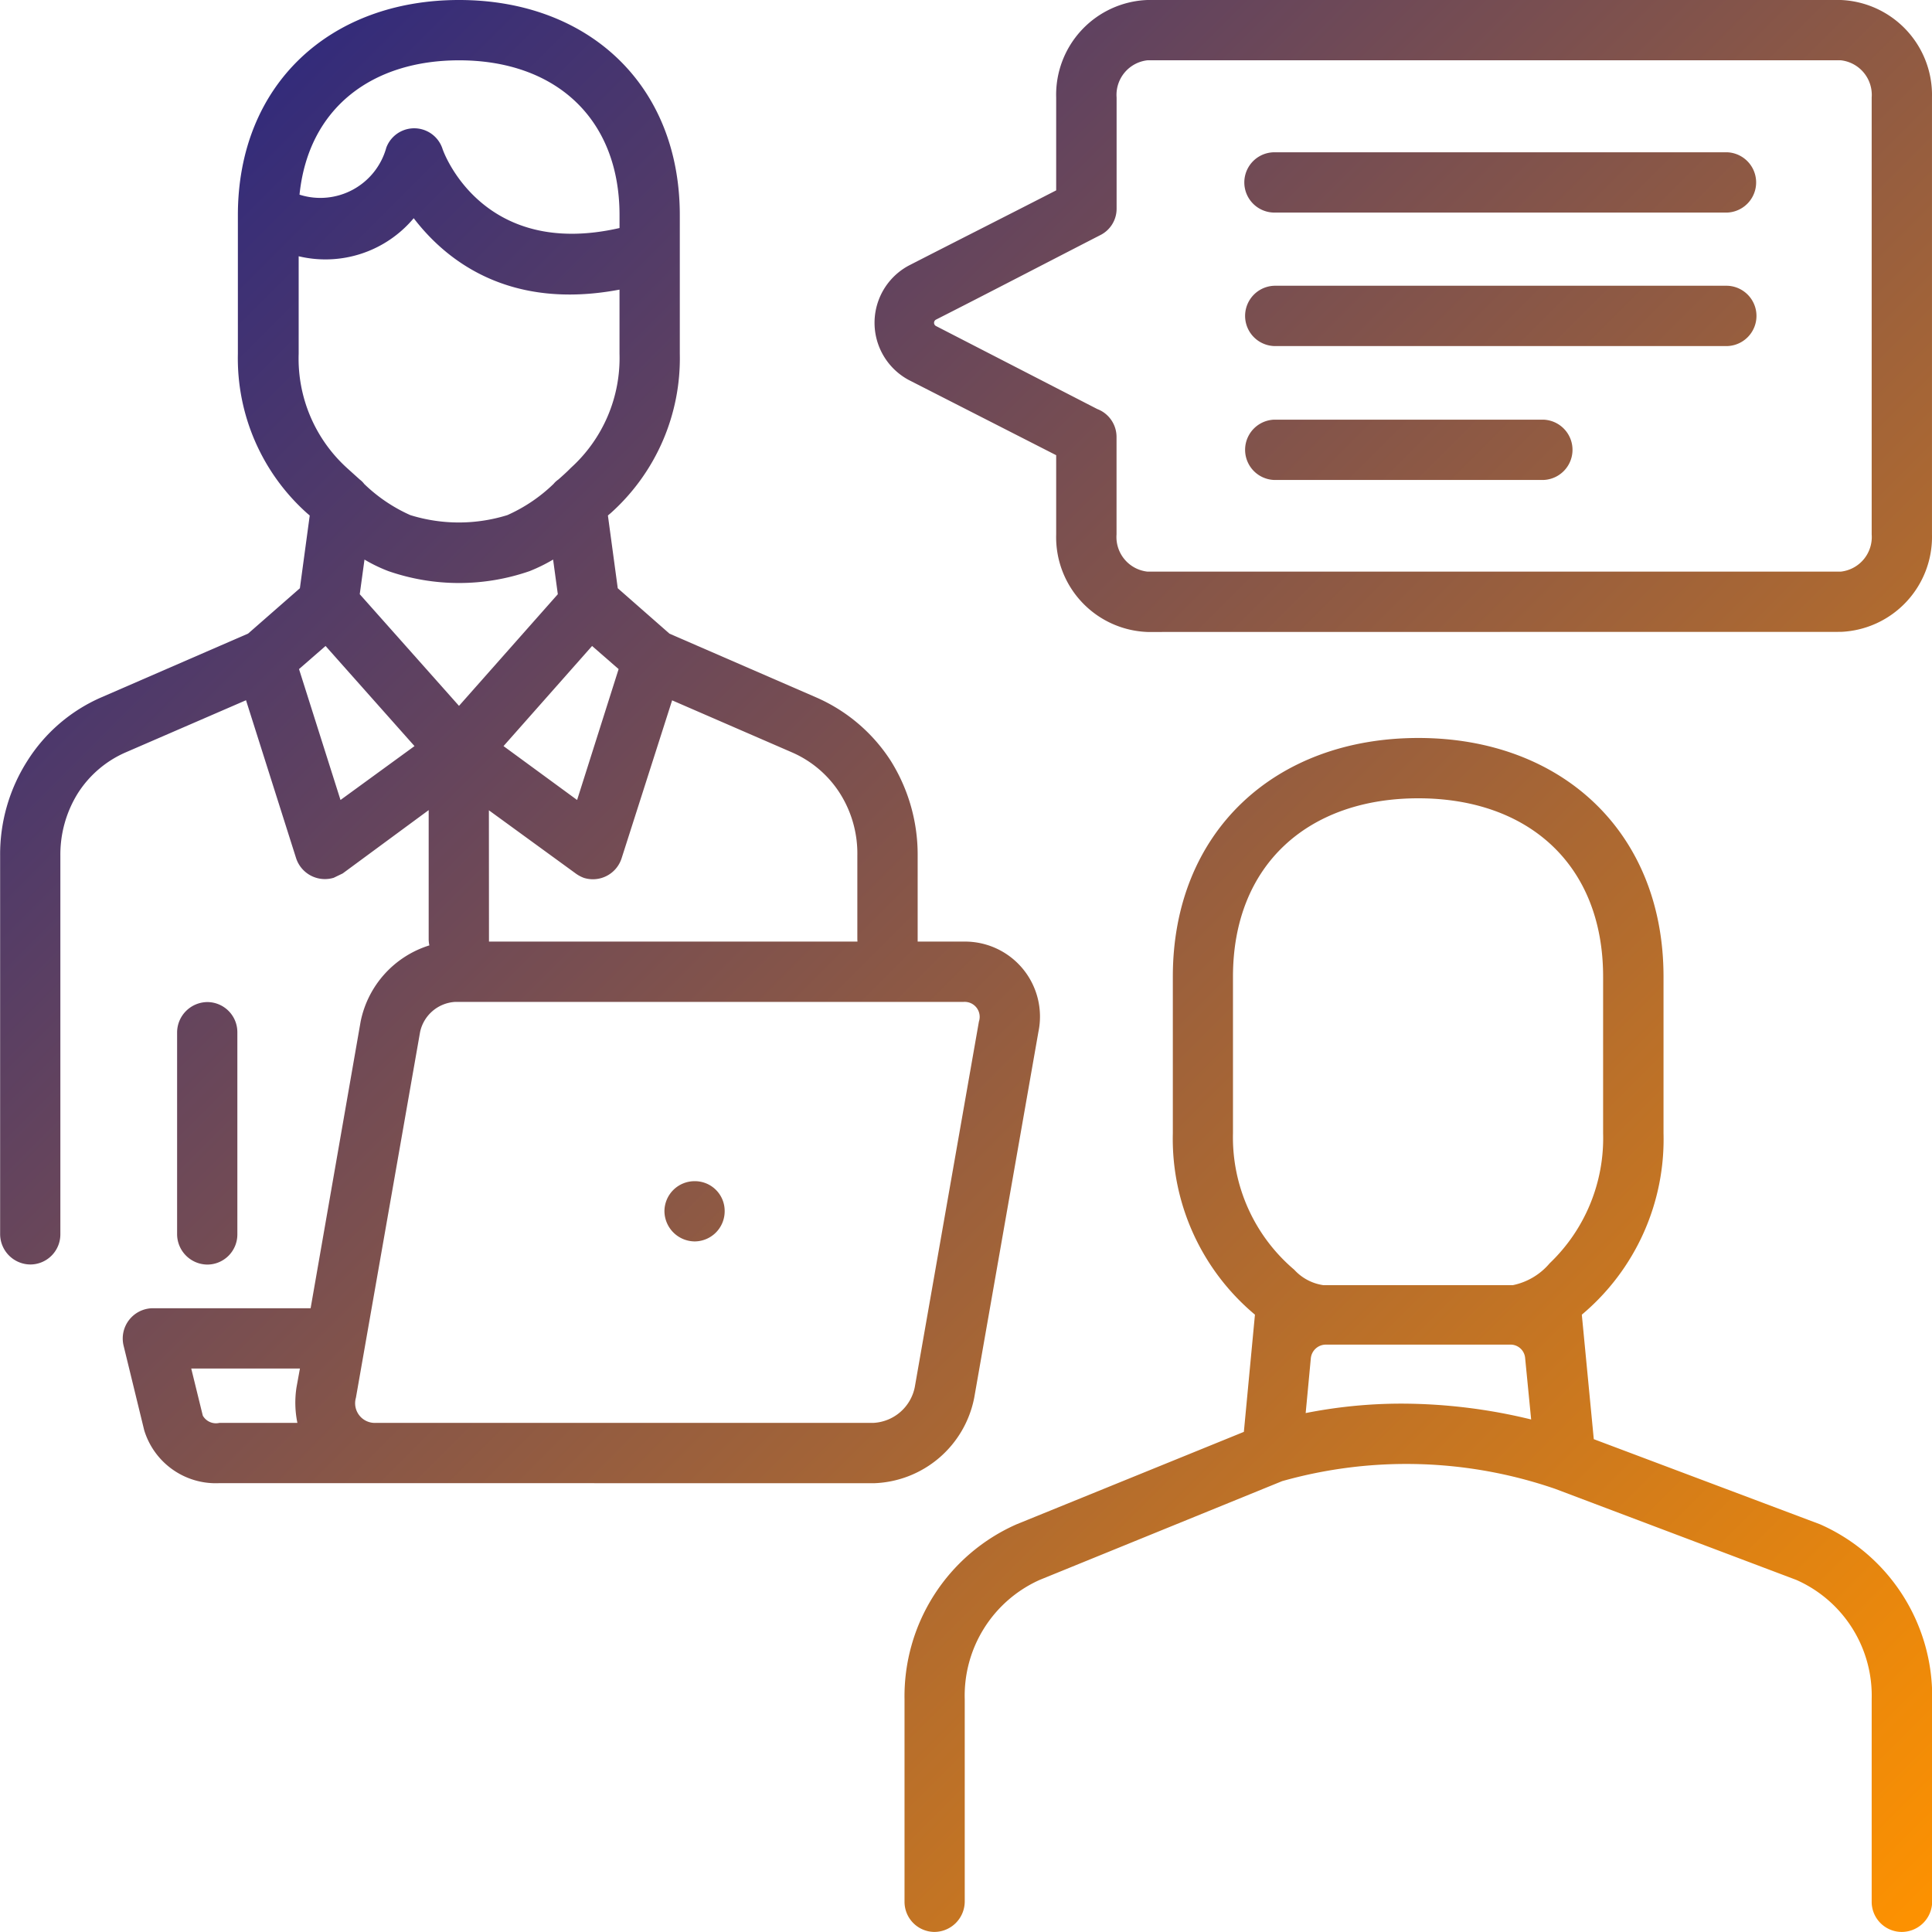 <svg xmlns="http://www.w3.org/2000/svg" xmlns:xlink="http://www.w3.org/1999/xlink" width="89.267" height="89.268" viewBox="0 0 89.267 89.268">
  <defs>
    <linearGradient id="linear-gradient" x2="1" y2="1" gradientUnits="objectBoundingBox">
      <stop offset="0" stop-color="#1d2088"/>
      <stop offset="1" stop-color="#fe9200"/>
    </linearGradient>
  </defs>
  <path id="Intersection_5" data-name="Intersection 5" d="M87.48,88.863V79.514A5.847,5.847,0,0,0,84,74l-11.148-4.21a21.131,21.131,0,0,0-12.611-.355L49.035,74a5.861,5.861,0,0,0-3.46,5.515v9.349a1.41,1.41,0,0,1-1.4,1.4,1.392,1.392,0,0,1-1.382-1.4V79.514a8.684,8.684,0,0,1,5.179-8.085l10.5-4.27.512-5.416a10.589,10.589,0,0,1-3.794-8.382V46.128c0-6.7,4.724-11.03,11.346-11.03,6.6,0,11.326,4.33,11.326,11.03v7.234a10.577,10.577,0,0,1-3.775,8.382l.553,5.752,10.456,3.934a8.686,8.686,0,0,1,5.179,8.085v9.349a1.409,1.409,0,0,1-1.4,1.4A1.392,1.392,0,0,1,87.48,88.863ZM71.746,66.586l-.277-2.827a.677.677,0,0,0-.692-.632H62.257a.7.7,0,0,0-.691.632l-.238,2.531a22.747,22.747,0,0,1,4.452-.436A25.361,25.361,0,0,1,71.746,66.586ZM57.969,46.128v7.234A8.014,8.014,0,0,0,60.8,59.667a2.252,2.252,0,0,0,1.344.713H70.9a3.016,3.016,0,0,0,1.7-1.009,7.993,7.993,0,0,0,2.471-6.008V46.128c0-5.18-3.46-8.243-8.539-8.243S57.969,40.949,57.969,46.128Zm-39.614,23.4H11.141A3.457,3.457,0,0,1,7.662,67.08l-.949-3.894a1.4,1.4,0,0,1,1.345-1.74h7.294L17.663,48.2a4.648,4.648,0,0,1,3.176-3.519,1.339,1.339,0,0,1-.032-.3v-5.95l-3.973,2.926-.415.2a1.4,1.4,0,0,1-1.739-.909l-2.313-7.294L6.791,35.77A4.975,4.975,0,0,0,4.6,37.647a5.36,5.36,0,0,0-.811,2.885V58.025a1.392,1.392,0,0,1-1.383,1.4,1.408,1.408,0,0,1-1.4-1.4V40.533a8.023,8.023,0,0,1,1.265-4.388A7.642,7.642,0,0,1,5.684,33.22l6.78-2.946,2.392-2.094.455-3.361-.138-.118a9.6,9.6,0,0,1-3.182-7.354v-6.4C11.991,4.893,16.26,1,22.21,1s10.2,3.893,10.2,9.942v6.4A9.6,9.6,0,0,1,29.227,24.7l-.139.118.455,3.361,2.392,2.1,6.781,2.946a7.807,7.807,0,0,1,3.439,2.925A8.168,8.168,0,0,1,43.4,40.533v3.855c0,.04,0,.079,0,.118h2.119a3.465,3.465,0,0,1,3.46,4.172l-2.965,16.9a4.889,4.889,0,0,1-4.645,3.954ZM10.37,66.408a.7.7,0,0,0,.771.335h3.6A4.613,4.613,0,0,1,14.7,65.1l.158-.868H9.836ZM20.411,48.677q-1.482,8.45-2.965,16.9a.909.909,0,0,0,.929,1.166h22.99a2.06,2.06,0,0,0,1.9-1.641l2.965-16.9a.692.692,0,0,0-.712-.909h-23.5A1.763,1.763,0,0,0,20.411,48.677Zm3.182-4.289c0,.04,0,.079,0,.118H40.618c0-.039-.005-.078-.005-.118V40.533a5.2,5.2,0,0,0-.81-2.886,4.978,4.978,0,0,0-2.194-1.877l-5.554-2.411-2.333,7.294a1.393,1.393,0,0,1-1.74.91,1.557,1.557,0,0,1-.4-.218l-3.993-2.906Zm.672-8.915,3.4,2.49,1.918-6.048-1.226-1.068Zm-9.449-3.558,1.917,6.048,3.419-2.49-4.11-4.626Zm2.806-3.46,4.586,5.159,4.566-5.159-.218-1.6a7.827,7.827,0,0,1-1.087.534,9.964,9.964,0,0,1-6.522,0,7.179,7.179,0,0,1-1.106-.534ZM14.8,17.347a6.826,6.826,0,0,0,2.234,5.278l.592.534a.96.96,0,0,1,.2.2A7.373,7.373,0,0,0,19.957,24.8a7.555,7.555,0,0,0,4.487,0,7.391,7.391,0,0,0,2.135-1.443,1.061,1.061,0,0,1,.218-.2c.2-.177.4-.355.573-.534a6.843,6.843,0,0,0,2.254-5.278V14.382c-5.12.968-8.026-1.363-9.509-3.3A5.318,5.318,0,0,1,14.8,12.84Zm6.661-9.428s1.759,5.08,8.164,3.617v-.593c0-4.507-3-7.156-7.412-7.156-3.974,0-6.958,2.155-7.374,6.207A3.162,3.162,0,0,0,18.85,7.819a1.376,1.376,0,0,1,2.609.1ZM9.183,58.027V48.7a1.409,1.409,0,0,1,1.4-1.4,1.392,1.392,0,0,1,1.384,1.4v9.329a1.392,1.392,0,0,1-1.384,1.4A1.409,1.409,0,0,1,9.183,58.027ZM31.7,56.959a1.393,1.393,0,0,1,1.4-1.383,1.375,1.375,0,0,1,1.383,1.383,1.393,1.393,0,0,1-1.383,1.4A1.41,1.41,0,0,1,31.7,56.959ZM54.015,30.2A4.383,4.383,0,0,1,49.8,25.689V22.032l-6.819-3.479a3,3,0,0,1,0-5.278c2.273-1.166,4.547-2.313,6.819-3.479V5.506A4.382,4.382,0,0,1,54.015,1H86.056a4.395,4.395,0,0,1,4.21,4.506V25.689a4.395,4.395,0,0,1-4.21,4.506ZM52.592,5.506v5.14a1.361,1.361,0,0,1-.77,1.226c-2.531,1.3-5.041,2.609-7.571,3.894a.167.167,0,0,0,0,.3L51.7,19.9a1.379,1.379,0,0,1,.889,1.284v4.507a1.608,1.608,0,0,0,1.424,1.72H86.057a1.607,1.607,0,0,0,1.423-1.72V5.506a1.608,1.608,0,0,0-1.424-1.72H54.015A1.608,1.608,0,0,0,52.592,5.506Zm7.294,17.671a1.394,1.394,0,0,1,0-2.787H72.3a1.394,1.394,0,0,1,0,2.787Zm0-6.187a1.394,1.394,0,0,1,0-2.787H80.8a1.394,1.394,0,0,1,0,2.787Zm0-6.168a1.393,1.393,0,0,1,0-2.786H80.8a1.394,1.394,0,0,1,0,2.786Z" transform="translate(-1 -1)" fill="url(#linear-gradient)"/>
</svg>
